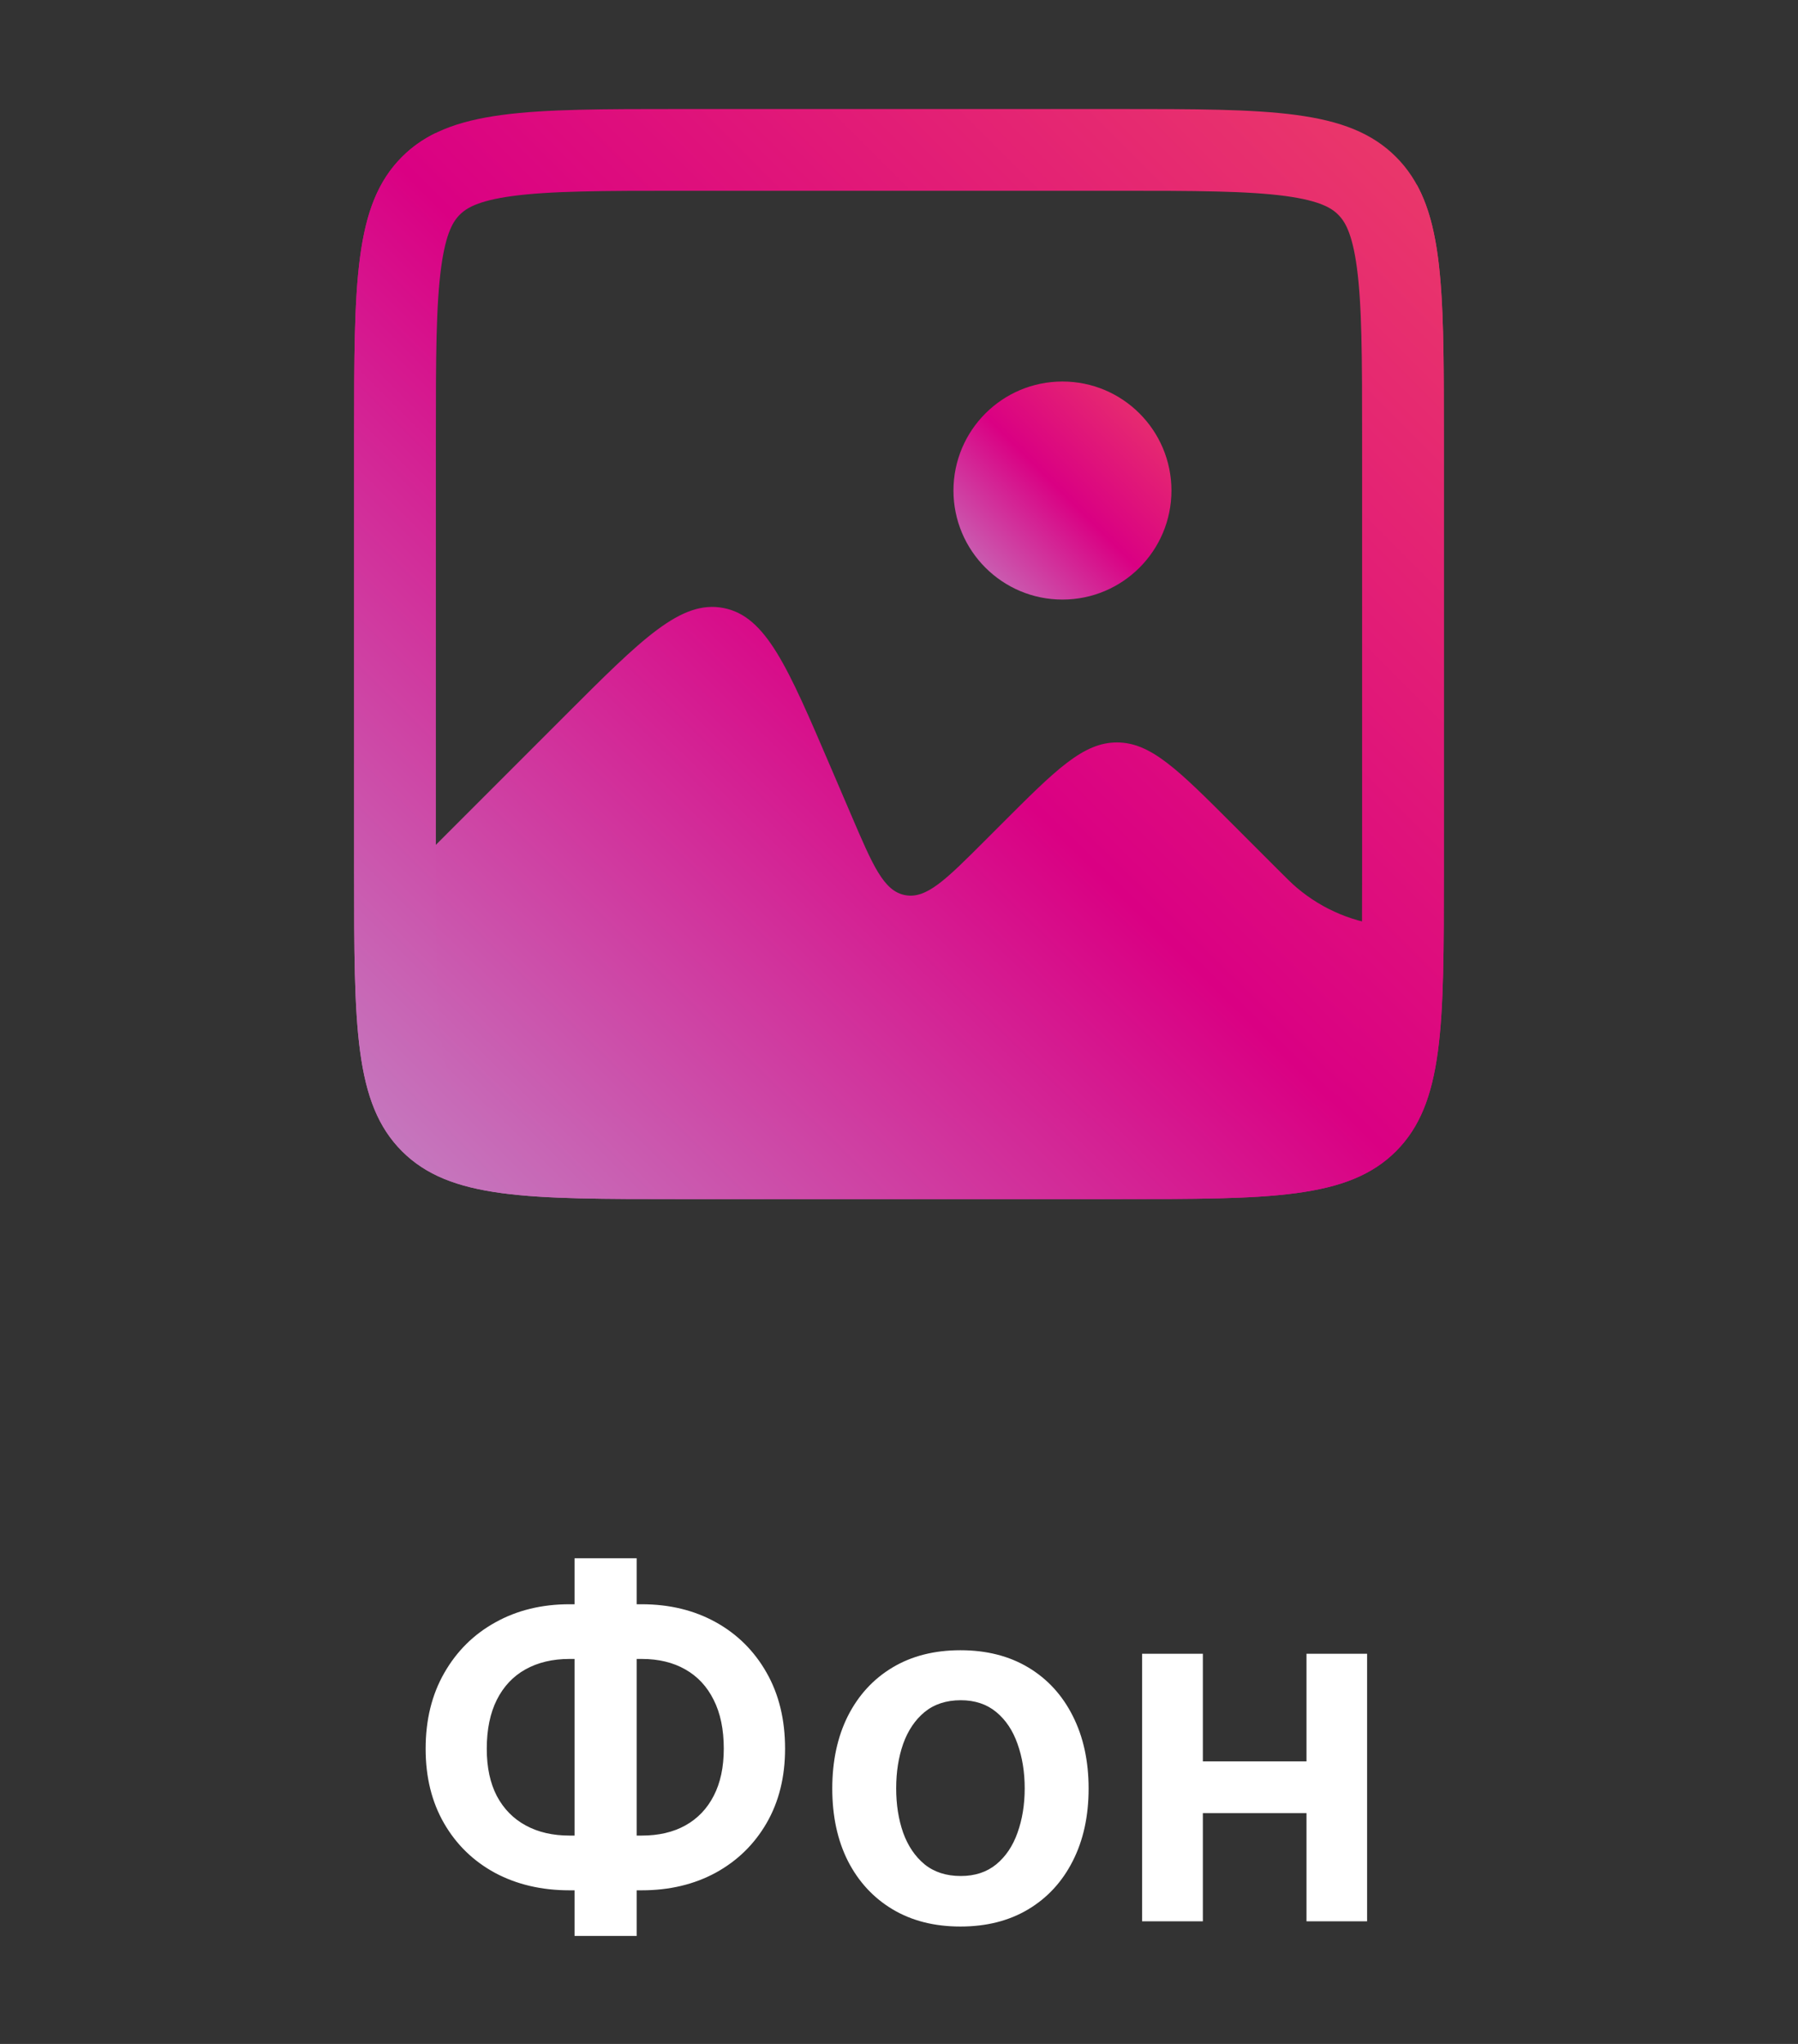 <?xml version="1.0" encoding="UTF-8"?> <svg xmlns="http://www.w3.org/2000/svg" width="44" height="50" viewBox="0 0 44 50" fill="none"><rect x="0" y="0" width="44" height="50" fill="#333333" stroke="none"/><path fill-rule="evenodd" clip-rule="evenodd" d="M9.838 3.838C8.666 5.01 8.666 6.895 8.666 10.667V21.333C8.666 25.105 8.666 26.99 9.838 28.162C11.01 29.333 12.895 29.333 16.666 29.333H27.333C31.104 29.333 32.99 29.333 34.162 28.162C35.333 26.99 35.333 25.105 35.333 21.333V10.667C35.333 7.542 35.333 5.711 34.666 4.509V22.667C34.329 22.667 34.161 22.667 33.998 22.653C33.164 22.585 32.372 22.257 31.734 21.715C31.61 21.61 31.491 21.491 31.252 21.252L30.162 20.162C28.828 18.828 28.162 18.162 27.333 18.162C26.505 18.162 25.838 18.828 24.505 20.162L24.505 20.162L24.089 20.578C23.142 21.524 22.669 21.997 22.148 21.897C21.627 21.797 21.363 21.182 20.836 19.951L20.327 18.764C19.273 16.303 18.745 15.073 17.703 14.873C16.661 14.672 15.715 15.618 13.822 17.511L10.666 20.667V3.252C10.353 3.404 10.08 3.596 9.838 3.838Z" fill="url(#paint0_linear_540_262)"></path><path d="M16.666 3.667H27.333C29.247 3.667 30.582 3.669 31.589 3.804C32.567 3.936 33.086 4.176 33.455 4.545C33.824 4.914 34.064 5.432 34.196 6.411C34.331 7.418 34.333 8.753 34.333 10.667V21.333C34.333 23.247 34.331 24.582 34.196 25.589C34.064 26.567 33.824 27.086 33.455 27.455C33.086 27.824 32.567 28.064 31.589 28.196C30.582 28.331 29.247 28.333 27.333 28.333H16.666C14.753 28.333 13.418 28.331 12.411 28.196C11.432 28.064 10.914 27.824 10.545 27.455C10.176 27.086 9.936 26.567 9.804 25.589C9.669 24.582 9.666 23.247 9.666 21.333V10.667C9.666 8.753 9.669 7.418 9.804 6.411C9.936 5.432 10.176 4.914 10.545 4.545C10.914 4.176 11.432 3.936 12.411 3.804C13.418 3.669 14.753 3.667 16.666 3.667Z" stroke="url(#paint1_linear_540_262)" stroke-width="2"></path><ellipse cx="26" cy="12" rx="2.667" ry="2.667" fill="url(#paint2_linear_540_262)"></ellipse><path d="M13.936 39.244H15.701C16.383 39.244 16.988 39.391 17.516 39.683C18.044 39.976 18.459 40.388 18.76 40.919C19.061 41.447 19.212 42.067 19.212 42.777C19.212 43.47 19.061 44.077 18.76 44.597C18.459 45.117 18.044 45.521 17.516 45.811C16.988 46.098 16.383 46.242 15.701 46.242H13.936C13.252 46.242 12.644 46.099 12.113 45.815C11.584 45.528 11.169 45.125 10.868 44.605C10.567 44.085 10.416 43.477 10.416 42.781C10.416 42.071 10.569 41.452 10.873 40.923C11.177 40.392 11.593 39.98 12.121 39.688C12.652 39.392 13.258 39.244 13.936 39.244ZM13.936 40.582C13.522 40.582 13.162 40.668 12.858 40.838C12.557 41.006 12.324 41.253 12.159 41.58C11.995 41.906 11.912 42.307 11.912 42.781C11.912 43.236 11.995 43.621 12.159 43.936C12.327 44.251 12.563 44.492 12.867 44.656C13.171 44.821 13.527 44.903 13.936 44.903H15.705C16.117 44.903 16.472 44.821 16.77 44.656C17.071 44.489 17.303 44.247 17.465 43.932C17.63 43.614 17.712 43.229 17.712 42.777C17.712 42.308 17.63 41.91 17.465 41.584C17.303 41.257 17.071 41.008 16.77 40.838C16.472 40.668 16.117 40.582 15.705 40.582H13.936ZM15.581 38.119V47.358H14.06V38.119H15.581ZM23.503 47.128C22.864 47.128 22.31 46.987 21.841 46.706C21.372 46.425 21.009 46.031 20.75 45.526C20.495 45.02 20.367 44.429 20.367 43.753C20.367 43.077 20.495 42.484 20.75 41.976C21.009 41.467 21.372 41.072 21.841 40.791C22.31 40.51 22.864 40.369 23.503 40.369C24.142 40.369 24.696 40.51 25.165 40.791C25.634 41.072 25.996 41.467 26.252 41.976C26.51 42.484 26.64 43.077 26.64 43.753C26.64 44.429 26.51 45.02 26.252 45.526C25.996 46.031 25.634 46.425 25.165 46.706C24.696 46.987 24.142 47.128 23.503 47.128ZM23.512 45.892C23.858 45.892 24.148 45.797 24.381 45.606C24.614 45.413 24.787 45.155 24.901 44.831C25.017 44.507 25.076 44.146 25.076 43.749C25.076 43.348 25.017 42.986 24.901 42.662C24.787 42.335 24.614 42.075 24.381 41.882C24.148 41.689 23.858 41.592 23.512 41.592C23.157 41.592 22.861 41.689 22.625 41.882C22.392 42.075 22.218 42.335 22.101 42.662C21.988 42.986 21.931 43.348 21.931 43.749C21.931 44.146 21.988 44.507 22.101 44.831C22.218 45.155 22.392 45.413 22.625 45.606C22.861 45.797 23.157 45.892 23.512 45.892ZM32.445 43.088V44.354H28.959V43.088H32.445ZM29.436 40.455V47H27.949V40.455H29.436ZM33.455 40.455V47H31.972V40.455H33.455Z" fill="white"></path><defs><linearGradient id="paint0_linear_540_262" x1="22" y1="-9.789" x2="-4.076" y2="16.871" gradientUnits="userSpaceOnUse"><stop stop-color="#FF057C"></stop><stop offset="0" stop-color="#EB3C68"></stop><stop offset="0.505" stop-color="#DA0083"></stop><stop offset="1" stop-color="#C382C3"></stop></linearGradient><linearGradient id="paint1_linear_540_262" x1="22" y1="-10.667" x2="-4.667" y2="16" gradientUnits="userSpaceOnUse"><stop stop-color="#FF057C"></stop><stop offset="0" stop-color="#EB3C68"></stop><stop offset="0.505" stop-color="#DA0083"></stop><stop offset="1" stop-color="#C382C3"></stop></linearGradient><linearGradient id="paint2_linear_540_262" x1="26" y1="6.667" x2="20.667" y2="12" gradientUnits="userSpaceOnUse"><stop stop-color="#FF057C"></stop><stop offset="0" stop-color="#EB3C68"></stop><stop offset="0.505" stop-color="#DA0083"></stop><stop offset="1" stop-color="#C382C3"></stop></linearGradient></defs></svg> 